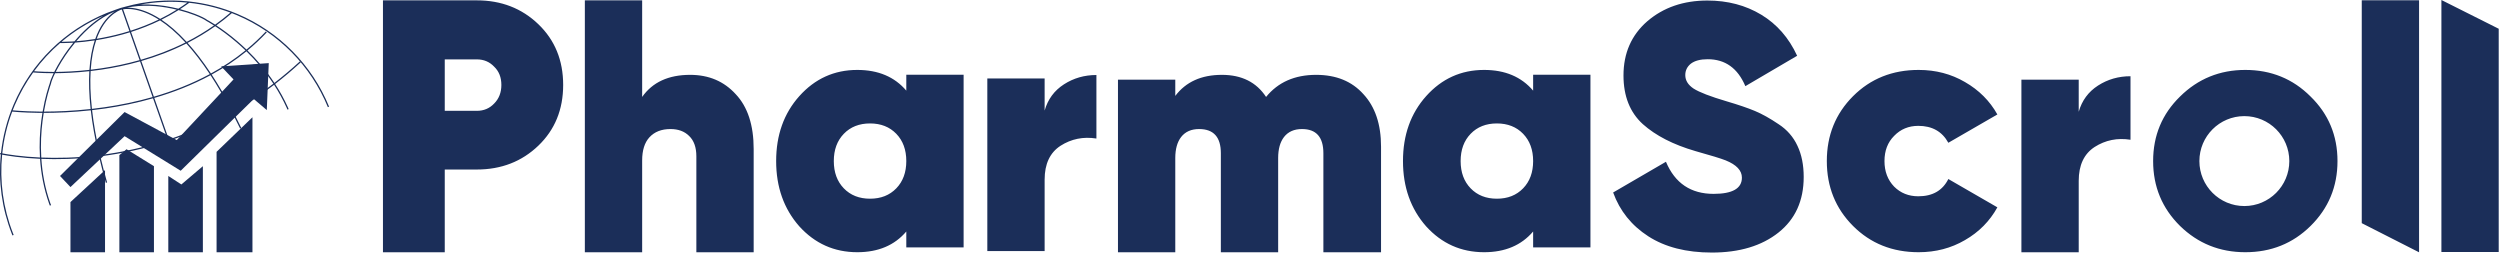 <svg width="973" height="99" viewBox="0 0 973 99" fill="none" xmlns="http://www.w3.org/2000/svg">
<path fill-rule="evenodd" clip-rule="evenodd" d="M41.595 5.04C25.238 11.65 12.178 24.487 5.286 40.727C2.712 46.795 1.077 53.152 0.384 59.589C0.349 59.581 0.318 59.575 0.29 59.569C0.231 59.556 0.186 59.546 0.157 59.54L0.123 59.532L0.115 59.53L0.113 59.53C0.113 59.53 0.113 59.53 0.056 59.777C-0.001 60.025 -0 60.025 0 60.025L0.002 60.026L0.011 60.028L0.047 60.035C0.077 60.042 0.123 60.052 0.184 60.065C0.226 60.074 0.275 60.085 0.331 60.096C-0.706 70.472 0.702 81.039 4.562 90.918C4.656 91.158 4.751 91.397 4.848 91.636L5.318 91.446C5.223 91.209 5.128 90.972 5.035 90.734C1.211 80.945 -0.188 70.477 0.831 60.197C1.301 60.288 1.963 60.41 2.805 60.547C4.625 60.843 7.283 61.209 10.643 61.491C12.152 61.618 13.804 61.728 15.584 61.808C15.954 67.362 17.001 73.328 19.14 79.35L19.142 79.353L19.143 79.357C19.231 79.581 19.32 79.805 19.41 80.029L19.881 79.838C19.792 79.618 19.704 79.397 19.617 79.176C17.503 73.225 16.465 67.327 16.095 61.83C22.15 62.076 29.645 61.96 38.106 60.954C38.251 60.936 38.397 60.919 38.543 60.901C39.298 64.135 40.178 67.548 41.195 71.151L41.684 71.013C40.675 67.436 39.8 64.048 39.05 60.838C47.121 59.823 56.042 57.995 65.411 54.905L67.082 59.656L67.561 59.488L65.893 54.745C73.818 52.1 82.059 48.549 90.372 43.825C91.399 45.808 92.434 47.887 93.477 50.066L93.935 49.847C92.887 47.656 91.846 45.566 90.814 43.573C96.094 40.548 101.402 37.047 106.676 33.002C108.47 35.764 110.141 38.762 111.6 42C111.692 42.22 111.782 42.44 111.871 42.66L112.342 42.47C112.252 42.247 112.16 42.024 112.068 41.801L112.066 41.798L112.065 41.795C110.587 38.517 108.895 35.484 107.08 32.691C110.411 30.118 113.728 27.327 117.016 24.301L116.672 23.927C113.406 26.934 110.11 29.707 106.801 32.265C103.512 27.287 99.839 23.087 96.309 19.647C98.922 17.494 101.437 15.153 103.827 12.61L103.457 12.263C101.069 14.804 98.555 17.141 95.942 19.292C94.752 18.147 93.58 17.088 92.448 16.116C89.225 13.35 86.316 11.28 84.189 9.889C86.247 8.414 88.268 6.823 90.239 5.11C90.931 5.376 91.62 5.655 92.305 5.946C108.329 12.745 121.014 25.597 127.607 41.697L128.077 41.505C121.433 25.28 108.65 12.33 92.504 5.478C86.404 2.89 80.012 1.252 73.541 0.565L73.532 0.552L73.519 0.563C65.27 -0.31 56.893 0.364 48.83 2.588C47.542 2.887 46.276 3.272 45.044 3.755C43.886 4.15 42.736 4.579 41.595 5.04ZM65.725 54.266C73.628 51.628 81.846 48.087 90.138 43.374C87.33 37.984 84.588 33.313 81.936 29.268C74.806 33.122 67.368 35.991 60.046 38.117L65.725 54.266ZM59.878 37.637C67.166 35.522 74.565 32.67 81.655 28.843C78.469 24.024 75.413 20.107 72.53 16.927C66.679 19.876 60.742 22.091 54.994 23.749L59.878 37.637ZM54.505 23.889L59.389 37.778C52.995 39.606 46.694 40.869 40.769 41.73C39.072 41.977 37.407 42.19 35.78 42.374C35.152 36.677 35.035 31.809 35.28 27.652C36.65 27.494 38.062 27.31 39.51 27.095C44.204 26.396 49.272 25.372 54.505 23.889ZM54.825 23.269C60.514 21.63 66.386 19.444 72.174 16.538C68.586 12.636 65.268 9.875 62.302 7.933C58.48 9.796 54.67 11.268 51.014 12.431L54.825 23.269ZM50.53 12.583L54.336 23.409C49.139 24.881 44.103 25.898 39.435 26.592C38.025 26.802 36.649 26.982 35.312 27.137C35.627 22.437 36.411 18.664 37.441 15.638C38.297 15.501 39.182 15.348 40.091 15.177C43.309 14.57 46.838 13.734 50.53 12.583ZM50.846 11.951C54.397 10.823 58.092 9.402 61.802 7.611C61.406 7.361 61.017 7.125 60.635 6.903C56.433 4.466 53.036 3.694 50.7 3.527C49.531 3.443 48.626 3.511 48.016 3.598C47.981 3.603 47.947 3.608 47.914 3.614L50.846 11.951ZM47.409 3.709L50.361 12.104C46.697 13.245 43.194 14.075 39.997 14.678C39.188 14.83 38.399 14.968 37.632 15.093C37.809 14.6 37.993 14.128 38.183 13.676C40.069 9.181 42.499 6.647 44.445 5.239C45.419 4.534 46.273 4.109 46.881 3.861C46.959 3.829 47.032 3.801 47.101 3.775C47.106 3.789 47.106 3.789 47.105 3.789L47.107 3.788L47.116 3.785C47.125 3.782 47.138 3.778 47.157 3.773C47.194 3.762 47.251 3.746 47.328 3.728C47.353 3.722 47.38 3.715 47.409 3.709ZM59.558 38.258L65.243 54.426C55.89 57.509 46.987 59.332 38.934 60.341C37.421 53.8 36.424 48.008 35.837 42.879C37.469 42.694 39.14 42.48 40.842 42.233C46.792 41.368 53.127 40.098 59.558 38.258ZM106.397 32.576C101.138 36.611 95.845 40.104 90.579 43.122C87.775 37.742 85.036 33.074 82.383 29.025C87.071 26.459 91.622 23.464 95.914 19.971C99.442 23.404 103.114 27.6 106.397 32.576ZM95.546 19.616C91.283 23.081 86.762 26.052 82.103 28.599C78.93 23.797 75.882 19.88 72.999 16.689C76.64 14.828 80.244 12.681 83.745 10.206L83.803 10.243C85.923 11.624 88.858 13.704 92.117 16.501C93.229 17.456 94.379 18.494 95.546 19.616ZM83.284 9.909C79.817 12.348 76.249 14.464 72.645 16.3C69.094 12.423 65.797 9.649 62.83 7.673C65.059 6.565 67.29 5.323 69.495 3.93C71.841 4.527 73.948 5.215 75.685 5.881C78.052 6.788 79.704 7.644 80.344 8.158L80.364 8.174L80.386 8.186L80.503 7.961C80.386 8.186 80.386 8.186 80.386 8.186L80.389 8.187L80.4 8.193C80.409 8.198 80.424 8.206 80.444 8.216C80.483 8.237 80.542 8.269 80.619 8.312C80.773 8.397 81.002 8.524 81.297 8.696C81.788 8.98 82.462 9.384 83.284 9.909ZM68.81 3.761C66.667 5.094 64.501 6.285 62.337 7.35C61.845 7.033 61.363 6.738 60.89 6.464C56.623 3.989 53.151 3.193 50.736 3.02C50.242 2.985 49.792 2.976 49.389 2.983C55.228 1.724 61.502 2.217 66.902 3.333C67.552 3.467 68.188 3.61 68.81 3.761ZM38.427 60.404C36.918 53.869 35.92 48.074 35.332 42.935C28.335 43.705 22.053 43.939 17.02 43.94C16.856 44.925 16.702 45.961 16.565 47.044C16.034 51.221 15.747 56.081 16.062 61.32C22.103 61.568 29.59 61.455 38.046 60.449C38.173 60.434 38.3 60.419 38.427 60.404ZM15.552 61.298C15.24 56.041 15.529 51.167 16.061 46.98C16.195 45.921 16.346 44.906 16.506 43.939C16.024 43.938 15.554 43.934 15.096 43.929C11.838 43.891 9.215 43.761 7.406 43.641C6.502 43.58 5.8 43.522 5.325 43.479C5.087 43.458 4.906 43.44 4.784 43.427L4.753 43.424C2.765 48.698 1.474 54.164 0.884 59.69C1.35 59.781 2.023 59.905 2.887 60.046C4.695 60.34 7.34 60.704 10.685 60.985C12.173 61.111 13.8 61.219 15.552 61.298ZM5.371 42.973C5.196 42.958 5.052 42.944 4.941 42.933C5.2 42.26 5.471 41.591 5.754 40.926C7.677 36.394 10.084 32.129 12.912 28.194C12.996 28.202 13.108 28.212 13.248 28.223C13.591 28.252 14.096 28.29 14.751 28.329C16.06 28.407 17.965 28.486 20.351 28.494C20.521 28.495 20.695 28.495 20.87 28.495C19.993 30.314 19.465 31.743 19.333 32.517L19.317 32.562C19.3 32.607 19.276 32.674 19.245 32.762C19.183 32.937 19.094 33.197 18.983 33.535C18.762 34.212 18.456 35.205 18.116 36.469C17.629 38.276 17.072 40.639 16.591 43.432C16.081 43.431 15.585 43.427 15.102 43.421C11.854 43.384 9.241 43.254 7.44 43.134C6.54 43.074 5.842 43.016 5.371 42.973ZM35.275 42.431C28.34 43.194 22.109 43.428 17.107 43.432C17.581 40.694 18.128 38.376 18.606 36.601C18.944 35.346 19.247 34.362 19.466 33.693C19.575 33.358 19.663 33.102 19.724 32.931C19.754 32.845 19.778 32.78 19.794 32.737C19.801 32.715 19.807 32.699 19.811 32.688L19.816 32.676L19.817 32.673C19.817 32.673 19.817 32.673 19.799 32.666L19.817 32.673L19.826 32.649L19.83 32.624C19.947 31.899 20.488 30.428 21.436 28.493C25.044 28.471 29.6 28.282 34.768 27.709C34.528 31.881 34.649 36.749 35.275 42.431ZM89.7 4.905C84.497 2.954 79.108 1.681 73.661 1.089C72.479 1.959 71.284 2.781 70.08 3.557C72.262 4.13 74.227 4.778 75.867 5.407C78.215 6.307 79.924 7.178 80.643 7.747L80.656 7.754L80.684 7.769C80.724 7.791 80.785 7.823 80.864 7.867C81.021 7.953 81.253 8.083 81.552 8.256C82.082 8.564 82.823 9.009 83.731 9.592C85.761 8.144 87.755 6.585 89.7 4.905ZM34.8 27.195C35.105 22.542 35.865 18.775 36.875 15.727C33.932 16.179 31.337 16.437 29.231 16.583C28.428 17.547 27.671 18.518 26.962 19.48C24.789 22.43 23.072 25.296 21.864 27.64C21.805 27.756 21.746 27.87 21.689 27.983C25.262 27.954 29.738 27.759 34.8 27.195ZM21.119 27.986C21.214 27.797 21.312 27.604 21.413 27.408C22.633 25.041 24.364 22.151 26.553 19.179C27.177 18.332 27.837 17.479 28.535 16.628C28.385 16.637 28.238 16.646 28.093 16.654C26.618 16.736 25.448 16.76 24.645 16.764C24.244 16.766 23.934 16.763 23.725 16.759C23.62 16.757 23.541 16.755 23.487 16.754C23.46 16.753 23.439 16.752 23.426 16.752L23.41 16.751L23.405 16.751C23.405 16.751 23.404 16.751 23.405 16.726C19.623 19.988 16.218 23.674 13.259 27.715L13.29 27.717C13.629 27.746 14.131 27.784 14.781 27.822C16.082 27.899 17.977 27.978 20.352 27.986C20.603 27.987 20.858 27.987 21.119 27.986ZM24.643 16.256C24.37 16.258 24.142 16.256 23.958 16.255C28.817 12.155 34.281 8.748 40.206 6.173C35.849 8.818 32.075 12.405 28.981 16.091C28.664 16.112 28.358 16.131 28.065 16.147C26.599 16.228 25.437 16.252 24.643 16.256ZM37.06 15.184C34.251 15.623 31.754 15.886 29.688 16.041C33.684 11.362 38.766 6.914 44.718 4.435C44.533 4.556 44.342 4.686 44.147 4.827C42.126 6.291 39.637 8.899 37.715 13.48C37.488 14.02 37.269 14.588 37.06 15.184ZM72.906 1.011C71.751 1.847 70.583 2.637 69.408 3.385C68.63 3.19 67.828 3.006 67.005 2.836C63.159 2.041 58.854 1.555 54.561 1.793C60.62 0.677 66.796 0.417 72.906 1.011Z" fill="#1B2E59"/>
<path d="M27.42 72.804L23.358 68.488L48.492 43.608L68.803 54.525L90.891 30.913L86.067 25.835L104.601 24.566L103.839 42.846L98.762 38.53L70.326 66.457L48.492 53.001L27.42 72.804Z" fill="#1B2E59"/>
<path d="M27.42 98.193V78.644L40.876 66.203V98.193H27.42Z" fill="#1B2E59"/>
<path d="M46.461 98.193V60.364L49.254 58.079L59.917 64.68V98.193H46.461Z" fill="#1B2E59"/>
<path d="M65.503 98.193V68.488L70.58 71.789L78.959 64.68V98.193H65.503Z" fill="#1B2E59"/>
<path d="M84.29 98.193V59.095L98.254 45.639V98.193H84.29Z" fill="#1B2E59"/>
<path fill-rule="evenodd" clip-rule="evenodd" d="M950.195 0V98.086H972.5V11.193L950.195 0ZM919.195 86.854V0.107H941.5V98.193L919.195 86.854ZM209.511 9.409C203.061 3.228 195.089 0.138 185.594 0.138H149.047V98.193H173.098V65.977H185.594C195.089 65.977 203.061 62.886 209.511 56.706C215.96 50.525 219.185 42.642 219.185 33.057C219.185 23.473 215.96 15.59 209.511 9.409ZM192.312 40.313C190.521 42.194 188.281 43.135 185.594 43.135H173.098V23.114H185.594C188.281 23.114 190.521 24.055 192.312 25.936C194.193 27.728 195.134 30.101 195.134 33.057C195.134 36.013 194.193 38.432 192.312 40.313ZM286.34 36.654C281.772 31.638 275.86 29.13 268.604 29.13C260.184 29.13 253.958 31.996 249.927 37.729V0.138H227.623V98.193H249.927V62.452C249.927 58.511 250.868 55.51 252.749 53.45C254.72 51.3 257.452 50.225 260.945 50.225C263.991 50.225 266.41 51.121 268.201 52.912C270.082 54.704 271.023 57.346 271.023 60.84V98.193H293.327V58.018C293.327 48.702 290.998 41.581 286.34 36.654ZM352.733 29.097H375.038V96.279H352.733V90.099C348.165 95.473 341.805 98.161 333.653 98.161C324.696 98.161 317.171 94.801 311.08 88.083C305.079 81.275 302.078 72.81 302.078 62.688C302.078 52.566 305.079 44.146 311.08 37.428C317.171 30.62 324.696 27.216 333.653 27.216C341.805 27.216 348.165 29.903 352.733 35.278V29.097ZM328.413 73.303C331.011 75.99 334.415 77.334 338.625 77.334C342.835 77.334 346.239 75.99 348.837 73.303C351.434 70.616 352.733 67.078 352.733 62.688C352.733 58.299 351.434 54.761 348.837 52.073C346.239 49.386 342.835 48.042 338.625 48.042C334.415 48.042 331.011 49.386 328.413 52.073C325.816 54.761 324.517 58.299 324.517 62.688C324.517 67.078 325.816 70.616 328.413 73.303ZM414.094 32.821C410.331 35.24 407.823 38.644 406.569 43.033V30.537H384.265V97.719H406.569V69.906C406.569 63.815 408.629 59.425 412.75 56.738C416.96 54.051 421.618 53.11 426.724 53.916V29.193C422.066 29.193 417.856 30.402 414.094 32.821ZM512.239 29.13C520.033 29.13 526.169 31.638 530.647 36.654C535.216 41.581 537.5 48.389 537.5 57.078V98.193H515.061V59.63C515.061 53.36 512.284 50.225 506.73 50.225C503.685 50.225 501.356 51.255 499.743 53.315C498.221 55.286 497.459 58.018 497.459 61.512V98.193H475.155V59.63C475.155 53.36 472.333 50.225 466.69 50.225C463.644 50.225 461.315 51.255 459.703 53.315C458.18 55.286 457.419 58.018 457.419 61.512V98.193H435.114V31.011H457.419V37.326C461.539 31.862 467.586 29.13 475.558 29.13C483.261 29.13 488.994 31.996 492.757 37.729C497.415 31.996 503.909 29.13 512.239 29.13ZM619 29.097H596.695V35.278C592.127 29.903 585.767 27.216 577.616 27.216C568.658 27.216 561.134 30.62 555.042 37.428C549.041 44.146 546.04 52.566 546.04 62.688C546.04 72.81 549.041 81.275 555.042 88.083C561.134 94.802 568.658 98.161 577.616 98.161C585.767 98.161 592.127 95.473 596.695 90.099V96.279H619V29.097ZM582.587 77.334C578.377 77.334 574.973 75.99 572.375 73.303C569.778 70.616 568.479 67.078 568.479 62.688C568.479 58.299 569.778 54.761 572.375 52.073C574.973 49.386 578.377 48.042 582.587 48.042C586.797 48.042 590.201 49.386 592.799 52.073C595.397 54.761 596.695 58.299 596.695 62.688C596.695 67.078 595.397 70.616 592.799 73.303C590.201 75.99 586.797 77.334 582.587 77.334ZM666.259 98.295C656.316 98.295 648.075 96.19 641.536 91.98C634.997 87.77 630.428 82.082 627.831 74.915L648.388 62.957C651.882 71.288 658.063 75.453 666.931 75.453C674.276 75.453 677.949 73.348 677.949 69.138C677.949 66.361 675.844 64.121 671.634 62.419C669.842 61.703 665.901 60.494 659.809 58.792C651.21 56.283 644.402 52.79 639.386 48.311C634.37 43.743 631.862 37.428 631.862 29.366C631.862 20.677 634.952 13.645 641.133 8.271C647.403 2.896 655.196 0.209 664.512 0.209C672.395 0.209 679.382 2.045 685.473 5.718C691.564 9.39 696.222 14.72 699.447 21.707L679.292 33.531C676.336 26.544 671.454 23.051 664.647 23.051C661.78 23.051 659.585 23.633 658.063 24.797C656.629 25.962 655.913 27.44 655.913 29.231C655.913 31.292 656.988 33.038 659.138 34.472C661.377 35.905 665.677 37.562 672.037 39.443C676.605 40.787 680.278 42.041 683.055 43.205C685.831 44.37 688.877 46.072 692.191 48.311C695.506 50.461 697.969 53.283 699.581 56.776C701.194 60.18 702 64.211 702 68.869C702 78.095 698.73 85.306 692.191 90.502C685.652 95.697 677.008 98.295 666.259 98.295ZM721.212 87.949C728.02 94.757 736.529 98.161 746.741 98.161C753.37 98.161 759.371 96.593 764.746 93.458C770.21 90.323 774.42 86.068 777.376 80.693L758.296 69.675C756.057 74.154 752.16 76.394 746.607 76.394C742.844 76.394 739.709 75.139 737.201 72.631C734.693 70.034 733.439 66.719 733.439 62.688C733.439 58.657 734.693 55.388 737.201 52.88C739.709 50.282 742.844 48.983 746.607 48.983C751.981 48.983 755.878 51.178 758.296 55.567L777.376 44.549C774.42 39.264 770.21 35.054 764.746 31.919C759.371 28.784 753.37 27.216 746.741 27.216C736.529 27.216 728.02 30.62 721.212 37.428C714.404 44.236 711 52.656 711 62.688C711 72.721 714.404 81.141 721.212 87.949ZM809.037 43.507C810.291 39.117 812.799 35.714 816.561 33.295C820.323 30.877 824.534 29.667 829.191 29.667V54.39C824.086 53.584 819.428 54.525 815.218 57.212C811.097 59.899 809.037 64.288 809.037 70.38V98.193H786.732V31.011H809.037V43.507ZM848.48 87.949C855.467 94.757 863.932 98.161 873.875 98.161C883.908 98.161 892.373 94.757 899.27 87.949C906.257 81.052 909.751 72.631 909.751 62.688C909.751 52.745 906.257 44.37 899.27 37.562C892.373 30.665 883.908 27.216 873.875 27.216C863.932 27.216 855.467 30.665 848.48 37.562C841.494 44.37 838 52.745 838 62.688C838 72.631 841.494 81.052 848.48 87.949ZM873.5 80.193C883.165 80.193 891 72.358 891 62.693C891 53.028 883.165 45.193 873.5 45.193C863.835 45.193 856 53.028 856 62.693C856 72.358 863.835 80.193 873.5 80.193Z" fill="#1B2E59"/>
</svg>
